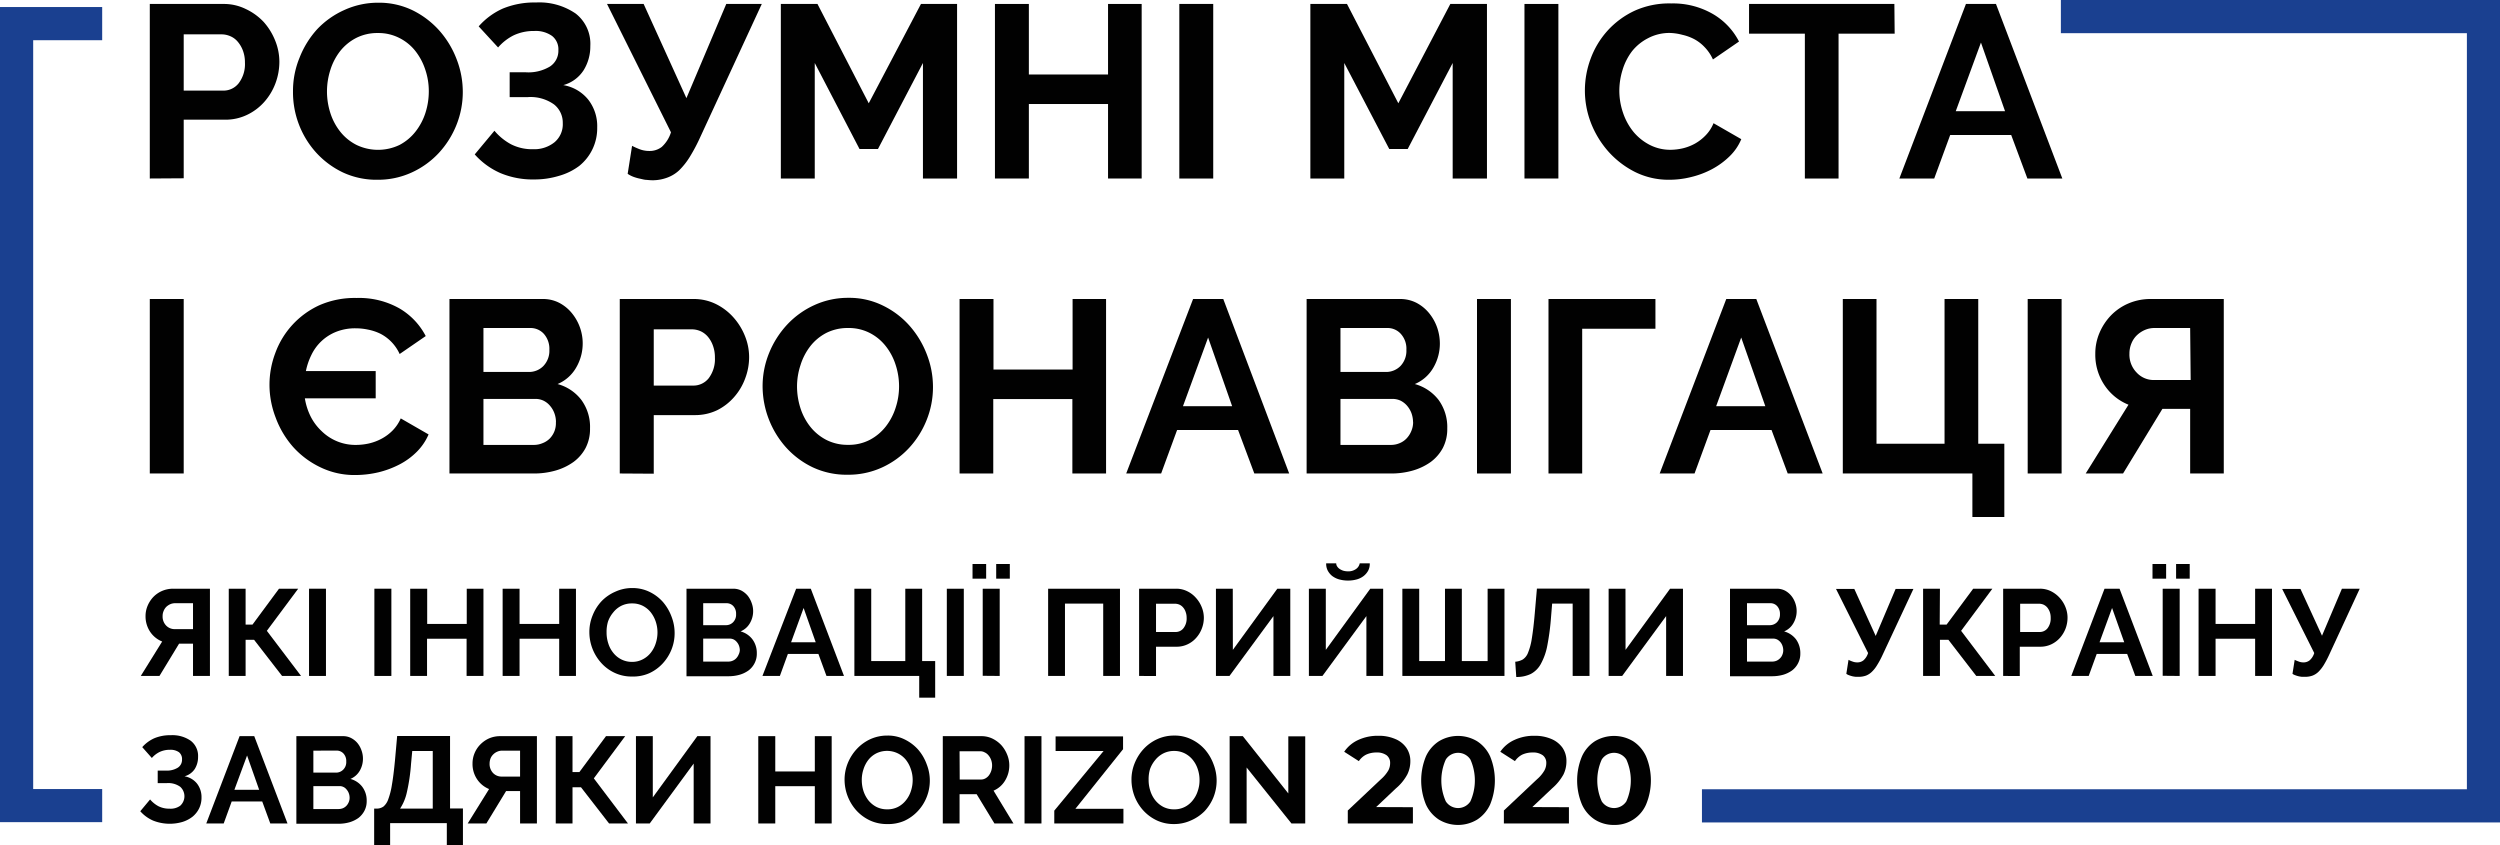 <?xml version="1.0" encoding="UTF-8"?> <svg xmlns="http://www.w3.org/2000/svg" viewBox="0 0 341.3 115.39"> <defs> <style>.cls-1{fill:#010101;}.cls-2{fill:#1a4090;}</style> </defs> <title>Asset 21</title> <g id="Layer_2" data-name="Layer 2"> <g id="Layer_1-2" data-name="Layer 1"> <path class="cls-1" d="M20.45,24.37V.54h10.1a6.75,6.75,0,0,1,3,.69A8,8,0,0,1,36,3a8.56,8.56,0,0,1,1.57,2.55,7.69,7.69,0,0,1,.57,2.87,8.44,8.44,0,0,1-.53,2.94,8.07,8.07,0,0,1-1.51,2.53,7.39,7.39,0,0,1-2.35,1.78,6.79,6.79,0,0,1-3,.67H25.08v8Zm4.63-12h5.37a2.63,2.63,0,0,0,2.13-1,4.3,4.3,0,0,0,.86-2.82,4.59,4.59,0,0,0-.27-1.62,4,4,0,0,0-.71-1.23,2.65,2.65,0,0,0-1-.75,3,3,0,0,0-1.19-.26H25.08Z"></path> <path class="cls-1" d="M51.56,24.54a10.85,10.85,0,0,1-4.75-1,11.82,11.82,0,0,1-3.66-2.72,12.21,12.21,0,0,1-2.36-3.88A12.29,12.29,0,0,1,40,12.46a11.89,11.89,0,0,1,.89-4.57A12.62,12.62,0,0,1,43.29,4,11.63,11.63,0,0,1,47,1.37a11.06,11.06,0,0,1,4.67-1,10.51,10.51,0,0,1,4.71,1.06A12,12,0,0,1,60,4.2a12.7,12.7,0,0,1,2.34,3.89,12.3,12.3,0,0,1,.84,4.43,12.08,12.08,0,0,1-.87,4.55,12.39,12.39,0,0,1-2.42,3.83,11.64,11.64,0,0,1-3.69,2.65A11,11,0,0,1,51.56,24.54ZM44.64,12.46a9.63,9.63,0,0,0,.47,3A8,8,0,0,0,46.47,18a6.66,6.66,0,0,0,2.19,1.78,6.78,6.78,0,0,0,5.9,0,6.77,6.77,0,0,0,2.18-1.83,8.2,8.2,0,0,0,1.35-2.57,9.59,9.59,0,0,0,.45-2.9,9.14,9.14,0,0,0-.49-3,8.23,8.23,0,0,0-1.37-2.55,6.48,6.48,0,0,0-2.19-1.76,6.25,6.25,0,0,0-2.9-.66,6.34,6.34,0,0,0-3,.69A6.73,6.73,0,0,0,46.42,7,8.13,8.13,0,0,0,45.1,9.55,9.67,9.67,0,0,0,44.64,12.46Z"></path> <path class="cls-1" d="M65.35,3.6a9.56,9.56,0,0,1,3.32-2.44,11.37,11.37,0,0,1,4.5-.82,8.76,8.76,0,0,1,5.42,1.51,5.23,5.23,0,0,1,2,4.43,6.17,6.17,0,0,1-.89,3.27,4.8,4.8,0,0,1-2.8,2.07,5.56,5.56,0,0,1,3.42,2,5.88,5.88,0,0,1,1.21,3.78,6.59,6.59,0,0,1-2.45,5.25A8.38,8.38,0,0,1,76.34,24a11.53,11.53,0,0,1-3.44.5,11.41,11.41,0,0,1-4.56-.86,10.15,10.15,0,0,1-3.53-2.56l2.69-3.23a7.77,7.77,0,0,0,2.27,1.85,6.31,6.31,0,0,0,3,.67,4.41,4.41,0,0,0,2.92-.94,3.2,3.2,0,0,0,1.14-2.62,3.17,3.17,0,0,0-1.19-2.55,5.5,5.5,0,0,0-3.61-1H69.58V9.87H71.8a5.7,5.7,0,0,0,3.28-.79,2.56,2.56,0,0,0,1.15-2.23,2.31,2.31,0,0,0-.86-1.94,3.84,3.84,0,0,0-2.43-.68,6.45,6.45,0,0,0-2.81.59A6.87,6.87,0,0,0,68,6.48Z"></path> <path class="cls-1" d="M89.11,24.61a8,8,0,0,1-.8-.05c-.29,0-.6-.09-.91-.16a6,6,0,0,1-.92-.26,3.66,3.66,0,0,1-.79-.41l.6-3.82a10.52,10.52,0,0,0,1,.45,3.69,3.69,0,0,0,1.36.25,2.68,2.68,0,0,0,1.69-.55,4.47,4.47,0,0,0,1.26-2L82.87.54h5L93.71,13.4,99.15.54H104L95.62,18.67a24,24,0,0,1-1.44,2.73,9.7,9.7,0,0,1-1.46,1.85,4.8,4.8,0,0,1-1.63,1A5.79,5.79,0,0,1,89.11,24.61Z"></path> <path class="cls-1" d="M126,24.37V8.6l-6.14,11.74h-2.52L111.23,8.6V24.37H106.6V.54h5l7,13.56L125.73.54h4.93V24.37Z"></path> <path class="cls-1" d="M155.86.54V24.37h-4.59V14.2H140.46V24.37h-4.63V.54h4.63v9.63h10.81V.54Z"></path> <path class="cls-1" d="M161,24.37V.54h4.63V24.37Z"></path> <path class="cls-1" d="M198.32,24.37V8.6l-6.14,11.74h-2.52L183.52,8.6V24.37h-4.63V.54h5L190.9,14.1,198,.54H203V24.37Z"></path> <path class="cls-1" d="M208.12,24.37V.54h4.63V24.37Z"></path> <path class="cls-1" d="M216.37,12.29A12.44,12.44,0,0,1,217.16,8a11.77,11.77,0,0,1,2.3-3.81,11.65,11.65,0,0,1,3.69-2.72,11.48,11.48,0,0,1,5-1,10.86,10.86,0,0,1,5.69,1.44,9.2,9.2,0,0,1,3.57,3.76l-3.56,2.45a5.83,5.83,0,0,0-1.14-1.69,5.52,5.52,0,0,0-1.44-1.1,6.59,6.59,0,0,0-1.61-.58A7.25,7.25,0,0,0,228,4.5a6.24,6.24,0,0,0-3,.71A6.7,6.7,0,0,0,222.8,7a8.07,8.07,0,0,0-1.29,2.55,9.64,9.64,0,0,0-.44,2.83,9.36,9.36,0,0,0,.5,3A8.35,8.35,0,0,0,223,18a7.13,7.13,0,0,0,2.22,1.78,6.12,6.12,0,0,0,2.83.67,7.69,7.69,0,0,0,1.68-.2,6.56,6.56,0,0,0,1.66-.64,6.23,6.23,0,0,0,1.46-1.13,5.07,5.07,0,0,0,1.08-1.66L237.72,19a7,7,0,0,1-1.63,2.37,10.52,10.52,0,0,1-2.38,1.73,12,12,0,0,1-2.84,1.07,12.22,12.22,0,0,1-3,.37,10.25,10.25,0,0,1-4.67-1.07,12.26,12.26,0,0,1-3.64-2.8,13,13,0,0,1-2.38-3.93A12.29,12.29,0,0,1,216.37,12.29Z"></path> <path class="cls-1" d="M258.66,4.6H251V24.37h-4.6V4.6h-7.62V.54h19.84Z"></path> <path class="cls-1" d="M268.39.54h4.1l9.06,23.83h-4.77l-2.21-5.94h-8.33l-2.18,5.94H259.3Zm5.34,14.64-3.29-9.37L267,15.18Z"></path> <path class="cls-1" d="M20.45,64.64V40.82h4.63V64.64Z"></path> <path class="cls-1" d="M58.51,59.31a7.64,7.64,0,0,1-1.6,2.36,9.52,9.52,0,0,1-2.36,1.73,12.66,12.66,0,0,1-2.89,1.08,13.86,13.86,0,0,1-3.16.37,10.62,10.62,0,0,1-4.81-1.08A11.83,11.83,0,0,1,40,61,12.66,12.66,0,0,1,37.63,57a12.44,12.44,0,0,1-.84-4.48,12.25,12.25,0,0,1,.79-4.31,11.5,11.5,0,0,1,6-6.53,12,12,0,0,1,5.11-1,11.18,11.18,0,0,1,5.87,1.44,9.37,9.37,0,0,1,3.56,3.76l-3.56,2.45a5.8,5.8,0,0,0-2.65-2.78A6.86,6.86,0,0,0,50.25,45a8.29,8.29,0,0,0-1.68-.18,7,7,0,0,0-2.68.48,6.34,6.34,0,0,0-3.38,3.16,8.93,8.93,0,0,0-.75,2.2h9.53v3.72H41.62a8.55,8.55,0,0,0,.79,2.48,7.19,7.19,0,0,0,1.5,2,6.59,6.59,0,0,0,4.73,1.88,8.14,8.14,0,0,0,1.73-.2,6.81,6.81,0,0,0,1.71-.64,6.23,6.23,0,0,0,1.51-1.12,5.45,5.45,0,0,0,1.12-1.66Z"></path> <path class="cls-1" d="M80.55,58.5a5.6,5.6,0,0,1-.6,2.65,5.67,5.67,0,0,1-1.66,1.92,7.94,7.94,0,0,1-2.45,1.17,10.6,10.6,0,0,1-3,.4H61.36V40.82H74.11a4.79,4.79,0,0,1,2.25.53,5.54,5.54,0,0,1,1.71,1.4,6.52,6.52,0,0,1,.6,7.41,5.29,5.29,0,0,1-2.55,2.27,6.07,6.07,0,0,1,3.24,2.16A6.23,6.23,0,0,1,80.55,58.5ZM66,44.78v6h6.17a2.73,2.73,0,0,0,2-.8A3,3,0,0,0,75,47.76a3.09,3.09,0,0,0-.75-2.18,2.45,2.45,0,0,0-1.86-.8Zm9.9,12.85a3.47,3.47,0,0,0-.22-1.23,3.21,3.21,0,0,0-.59-1,2.66,2.66,0,0,0-.87-.69,2.52,2.52,0,0,0-1.11-.25H66v6.28h6.88a3,3,0,0,0,1.19-.24,2.77,2.77,0,0,0,1-.65,3,3,0,0,0,.63-1A3.07,3.07,0,0,0,75.89,57.63Z"></path> <path class="cls-1" d="M84.61,64.64V40.82H94.72a6.84,6.84,0,0,1,3,.68,7.86,7.86,0,0,1,2.4,1.82,8.59,8.59,0,0,1,1.58,2.55,7.65,7.65,0,0,1,.57,2.87,8.22,8.22,0,0,1-.54,2.93,8,8,0,0,1-1.51,2.54A7.53,7.53,0,0,1,97.91,56a6.94,6.94,0,0,1-3,.67H89.25v8Zm4.64-12h5.37a2.66,2.66,0,0,0,2.13-1,4.33,4.33,0,0,0,.85-2.82,4.6,4.6,0,0,0-.27-1.63,3.88,3.88,0,0,0-.7-1.23,2.87,2.87,0,0,0-1-.75,3,3,0,0,0-1.2-.25H89.25Z"></path> <path class="cls-1" d="M115.73,64.81a10.85,10.85,0,0,1-4.75-1,11.67,11.67,0,0,1-3.66-2.72,12.61,12.61,0,0,1-3.21-8.34,12,12,0,0,1,.89-4.56,12.69,12.69,0,0,1,2.45-3.86,11.7,11.7,0,0,1,3.71-2.67,11,11,0,0,1,4.67-1,10.38,10.38,0,0,1,4.71,1.06,11.62,11.62,0,0,1,3.64,2.76,12.77,12.77,0,0,1,2.35,3.9,12.22,12.22,0,0,1,.84,4.43,12,12,0,0,1-.87,4.54,12.28,12.28,0,0,1-2.42,3.83,11.6,11.6,0,0,1-3.69,2.65A11,11,0,0,1,115.73,64.81Zm-6.92-12.08a9.74,9.74,0,0,0,.47,3,8,8,0,0,0,1.36,2.55,6.75,6.75,0,0,0,2.18,1.78,6.37,6.37,0,0,0,2.94.67,6.2,6.2,0,0,0,3-.69,6.77,6.77,0,0,0,2.18-1.83,8.18,8.18,0,0,0,1.34-2.57,9.3,9.3,0,0,0,.46-2.9,9.46,9.46,0,0,0-.49-3,8,8,0,0,0-1.38-2.55,6.57,6.57,0,0,0-2.18-1.76,6.28,6.28,0,0,0-2.9-.65,6.46,6.46,0,0,0-3,.68,6.66,6.66,0,0,0-2.18,1.82,8.13,8.13,0,0,0-1.32,2.55A9.3,9.3,0,0,0,108.81,52.73Z"></path> <path class="cls-1" d="M151,40.82V64.64h-4.6V54.48h-10.8V64.64H131V40.82h4.63v9.63h10.8V40.82Z"></path> <path class="cls-1" d="M162.88,40.82H167L176,64.64h-4.76l-2.22-5.94h-8.32l-2.18,5.94h-4.77Zm5.33,14.63-3.28-9.37-3.43,9.37Z"></path> <path class="cls-1" d="M197.58,58.5a5.6,5.6,0,0,1-.6,2.65,5.78,5.78,0,0,1-1.66,1.92,8.06,8.06,0,0,1-2.45,1.17,10.6,10.6,0,0,1-3,.4H178.38V40.82h12.76a4.85,4.85,0,0,1,2.25.53,5.54,5.54,0,0,1,1.71,1.4,6.48,6.48,0,0,1,1.09,1.94,6.74,6.74,0,0,1,.38,2.2,6.51,6.51,0,0,1-.87,3.27,5.29,5.29,0,0,1-2.55,2.27,6.15,6.15,0,0,1,3.24,2.16A6.29,6.29,0,0,1,197.58,58.5ZM183,44.78v6h6.18a2.75,2.75,0,0,0,2-.8,3,3,0,0,0,.82-2.22,3,3,0,0,0-.76-2.18,2.42,2.42,0,0,0-1.86-.8Zm9.91,12.85a3.71,3.71,0,0,0-.22-1.23,3.41,3.41,0,0,0-.59-1,2.89,2.89,0,0,0-.87-.69,2.58,2.58,0,0,0-1.11-.25H183v6.28h6.89a3,3,0,0,0,1.19-.24,2.73,2.73,0,0,0,.95-.65,3.19,3.19,0,0,0,.64-1A3.07,3.07,0,0,0,192.92,57.63Z"></path> <path class="cls-1" d="M201.64,64.64V40.82h4.63V64.64Z"></path> <path class="cls-1" d="M226,44.88H216V64.64h-4.6V40.82H226Z"></path> <path class="cls-1" d="M235.67,40.82h4.1l9.06,23.82h-4.77l-2.21-5.94h-8.33l-2.18,5.94h-4.76ZM241,55.45l-3.29-9.37-3.42,9.37Z"></path> <path class="cls-1" d="M269.27,64.64H251.58V40.82h4.6V60.58h9.29V40.82h4.6V60.58h3.56v10h-4.36Z"></path> <path class="cls-1" d="M276.82,64.64V40.82h4.63V64.64Z"></path> <path class="cls-1" d="M299,64.64V55.82h-3.79l-5.37,8.82h-5.1l5.84-9.39a7.11,7.11,0,0,1-3.29-2.69,7.43,7.43,0,0,1-1.24-4.26,7.18,7.18,0,0,1,.57-2.85,7.81,7.81,0,0,1,1.57-2.39,7.37,7.37,0,0,1,2.4-1.64,7.6,7.6,0,0,1,3-.6h10V64.64Zm0-19.86h-4.87a3.23,3.23,0,0,0-1.27.25,3.69,3.69,0,0,0-1.09.7,3.16,3.16,0,0,0-.77,1.11,3.62,3.62,0,0,0-.29,1.46,3.5,3.5,0,0,0,1,2.58,3.16,3.16,0,0,0,2.36,1h5Z"></path> <path class="cls-1" d="M26.35,92.28V87.87h-1.9l-2.68,4.41H19.22l2.92-4.7a3.56,3.56,0,0,1-1.65-1.34,3.78,3.78,0,0,1-.62-2.13,3.62,3.62,0,0,1,.29-1.43,4,4,0,0,1,.78-1.19,3.71,3.71,0,0,1,1.2-.82,3.82,3.82,0,0,1,1.52-.3h5V92.28Zm0-9.93H23.91a1.68,1.68,0,0,0-.63.12,2,2,0,0,0-.55.35,1.68,1.68,0,0,0-.38.56,1.73,1.73,0,0,0-.15.73,1.76,1.76,0,0,0,.48,1.29,1.61,1.61,0,0,0,1.18.49h2.49Z"></path> <path class="cls-1" d="M33.53,85.27h.94l3.62-4.9h2.62l-4.28,5.75,4.67,6.16H38.51l-3.82-4.93H33.53v4.93h-2.3V80.37h2.3Z"></path> <path class="cls-1" d="M42.19,92.28V80.37H44.5V92.28Z"></path> <path class="cls-1" d="M51.11,92.28V80.37h2.32V92.28Z"></path> <path class="cls-1" d="M66,80.37V92.28h-2.3V87.2h-5.4v5.08H56V80.37h2.32v4.81h5.4V80.37Z"></path> <path class="cls-1" d="M78.63,80.37V92.28H76.34V87.2H70.93v5.08H68.62V80.37h2.31v4.81h5.41V80.37Z"></path> <path class="cls-1" d="M86.27,92.36a5.42,5.42,0,0,1-2.37-.51,5.65,5.65,0,0,1-1.83-1.36,6.28,6.28,0,0,1-1.61-4.17A5.94,5.94,0,0,1,80.91,84a6.15,6.15,0,0,1,1.22-1.93A5.8,5.8,0,0,1,84,80.78a5.47,5.47,0,0,1,2.33-.5,5.28,5.28,0,0,1,2.36.53,5.81,5.81,0,0,1,1.82,1.38,6.53,6.53,0,0,1,1.17,2,6.15,6.15,0,0,1,.42,2.22,6,6,0,0,1-.43,2.27,6.21,6.21,0,0,1-1.21,1.91,5.76,5.76,0,0,1-1.85,1.33A5.47,5.47,0,0,1,86.27,92.36Zm-3.46-6a4.71,4.71,0,0,0,.24,1.5,3.79,3.79,0,0,0,.68,1.27,3.26,3.26,0,0,0,1.09.89,3.19,3.19,0,0,0,1.47.34A3.08,3.08,0,0,0,87.77,90a3.32,3.32,0,0,0,1.09-.91,4,4,0,0,0,.67-1.29,4.78,4.78,0,0,0,.23-1.45,4.7,4.7,0,0,0-.24-1.49,4.26,4.26,0,0,0-.69-1.28,3.33,3.33,0,0,0-1.09-.88,3.15,3.15,0,0,0-1.45-.32,3.19,3.19,0,0,0-1.5.34,3.32,3.32,0,0,0-1.09.91A4,4,0,0,0,83,84.87,4.83,4.83,0,0,0,82.81,86.32Z"></path> <path class="cls-1" d="M103.32,89.21a2.79,2.79,0,0,1-.3,1.32,2.83,2.83,0,0,1-.83,1,4,4,0,0,1-1.23.59,5.46,5.46,0,0,1-1.48.2H93.72V80.37h6.38a2.43,2.43,0,0,1,1.12.26,2.94,2.94,0,0,1,.86.7,3.41,3.41,0,0,1,.54,1,3.22,3.22,0,0,1-.24,2.74,2.62,2.62,0,0,1-1.28,1.13,3,3,0,0,1,1.62,1.08A3.13,3.13,0,0,1,103.32,89.21ZM96,82.35v3h3.08a1.35,1.35,0,0,0,1-.4,1.46,1.46,0,0,0,.41-1.11,1.53,1.53,0,0,0-.37-1.09,1.25,1.25,0,0,0-.94-.4ZM101,88.77a1.83,1.83,0,0,0-.11-.61,1.6,1.6,0,0,0-.3-.51,1.33,1.33,0,0,0-.43-.35,1.28,1.28,0,0,0-.56-.12H96v3.14h3.44a1.45,1.45,0,0,0,.59-.12,1.37,1.37,0,0,0,.48-.33,1.66,1.66,0,0,0,.32-.49A1.54,1.54,0,0,0,101,88.77Z"></path> <path class="cls-1" d="M108.69,80.37h2l4.53,11.91h-2.39l-1.1-3h-4.17l-1.09,3h-2.38Zm2.67,7.31L109.71,83,108,87.68Z"></path> <path class="cls-1" d="M125.49,92.28h-8.85V80.37h2.3v9.88h4.65V80.37h2.3v9.88h1.78v5h-2.18Z"></path> <path class="cls-1" d="M129.26,92.28V80.37h2.32V92.28Z"></path> <path class="cls-1" d="M132.77,79V77h1.86v2Zm1.39,13.26V80.37h2.32V92.28ZM136,79V77h1.86v2Z"></path> <path class="cls-1" d="M143.09,80.37h9.81V92.28h-2.29V82.4h-5.22v9.88h-2.3Z"></path> <path class="cls-1" d="M155.51,92.28V80.37h5.05a3.35,3.35,0,0,1,1.51.34,3.74,3.74,0,0,1,1.2.91,4.17,4.17,0,0,1,.79,1.27,3.86,3.86,0,0,1,.29,1.44,4.06,4.06,0,0,1-.27,1.46,4,4,0,0,1-.76,1.27,3.57,3.57,0,0,1-1.17.89,3.45,3.45,0,0,1-1.51.34h-2.82v4Zm2.31-6h2.69a1.33,1.33,0,0,0,1.06-.52,2.14,2.14,0,0,0,.43-1.41,2.31,2.31,0,0,0-.14-.82,1.74,1.74,0,0,0-.35-.61,1.37,1.37,0,0,0-.51-.38,1.57,1.57,0,0,0-.6-.12h-2.58Z"></path> <path class="cls-1" d="M168.31,88.72l6.07-8.35h1.77V92.28h-2.3V84.11l-6,8.17H166V80.37h2.3Z"></path> <path class="cls-1" d="M181,88.72l6.07-8.35h1.76V92.28h-2.29V84.11l-6,8.17h-1.85V80.37H181Zm6-11.81a2,2,0,0,1-.22,1,2.41,2.41,0,0,1-.62.73,2.7,2.7,0,0,1-.93.46,4.47,4.47,0,0,1-1.2.16,4.66,4.66,0,0,1-1.21-.16,2.94,2.94,0,0,1-.94-.46,2.38,2.38,0,0,1-.61-.73,2,2,0,0,1-.22-1h1.37a.76.76,0,0,0,.13.42,1.17,1.17,0,0,0,.35.35,2,2,0,0,0,.51.24,2.45,2.45,0,0,0,.62.08,1.79,1.79,0,0,0,1.08-.31,1.23,1.23,0,0,0,.52-.78Z"></path> <path class="cls-1" d="M205.39,80.37V92.28H191.45V80.37h2.3v9.88h3.52V80.37h2.3v9.88h3.52V80.37Z"></path> <path class="cls-1" d="M211.75,84.21a32.93,32.93,0,0,1-.5,3.86,8.39,8.39,0,0,1-.87,2.52A3.36,3.36,0,0,1,209,92a4.39,4.39,0,0,1-2,.42l-.14-2.08a2.55,2.55,0,0,0,1-.29,1.88,1.88,0,0,0,.74-.92,8.59,8.59,0,0,0,.53-2c.14-.86.28-2,.4-3.42l.29-3.35H217V92.28h-2.3V82.4H211.9Z"></path> <path class="cls-1" d="M221.92,88.72,228,80.37h1.76V92.28h-2.3V84.11l-6,8.17h-1.85V80.37h2.3Z"></path> <path class="cls-1" d="M245.78,89.21a2.79,2.79,0,0,1-.3,1.32,2.83,2.83,0,0,1-.83,1,4,4,0,0,1-1.22.59,5.53,5.53,0,0,1-1.49.2h-5.76V80.37h6.38a2.47,2.47,0,0,1,1.13.26,2.9,2.9,0,0,1,.85.7,3.21,3.21,0,0,1,.55,1,3.28,3.28,0,0,1-.25,2.74,2.6,2.6,0,0,1-1.27,1.13,3.08,3.08,0,0,1,1.62,1.08A3.19,3.19,0,0,1,245.78,89.21Zm-7.28-6.86v3h3.09a1.38,1.38,0,0,0,1-.4,1.5,1.5,0,0,0,.41-1.11,1.54,1.54,0,0,0-.38-1.09,1.21,1.21,0,0,0-.93-.4Zm4.95,6.42a1.83,1.83,0,0,0-.11-.61,1.58,1.58,0,0,0-.29-.51,1.48,1.48,0,0,0-.44-.35,1.26,1.26,0,0,0-.55-.12H238.5v3.14h3.44a1.53,1.53,0,0,0,.6-.12,1.43,1.43,0,0,0,.47-.33,1.34,1.34,0,0,0,.32-.49A1.54,1.54,0,0,0,243.45,88.77Z"></path> <path class="cls-1" d="M253.77,92.4l-.4,0a4,4,0,0,1-.46-.07,4,4,0,0,1-.46-.14,1.43,1.43,0,0,1-.39-.2l.3-1.91a3.33,3.33,0,0,0,.51.22,1.79,1.79,0,0,0,.68.13,1.32,1.32,0,0,0,.85-.28,2.15,2.15,0,0,0,.63-1l-4.38-8.75h2.5l2.92,6.42,2.72-6.42h2.43L257,89.43a11.83,11.83,0,0,1-.73,1.36,4.24,4.24,0,0,1-.73.93,2.38,2.38,0,0,1-.81.52A3,3,0,0,1,253.77,92.4Z"></path> <path class="cls-1" d="M264.81,85.27h.94l3.63-4.9H272l-4.27,5.75,4.66,6.16H269.8L266,87.35h-1.16v4.93h-2.3V80.37h2.3Z"></path> <path class="cls-1" d="M273.47,92.28V80.37h5a3.36,3.36,0,0,1,1.52.34,4,4,0,0,1,1.2.91,4.17,4.17,0,0,1,.79,1.27,3.84,3.84,0,0,1,.28,1.44,4.28,4.28,0,0,1-.26,1.46,4.17,4.17,0,0,1-.76,1.27,3.67,3.67,0,0,1-1.17.89,3.48,3.48,0,0,1-1.51.34h-2.82v4Zm2.32-6h2.68a1.35,1.35,0,0,0,1.07-.52,2.19,2.19,0,0,0,.42-1.41,2.31,2.31,0,0,0-.13-.82,2.12,2.12,0,0,0-.35-.61,1.55,1.55,0,0,0-.51-.38,1.61,1.61,0,0,0-.6-.12h-2.58Z"></path> <path class="cls-1" d="M287.31,80.37h2.05l4.53,11.91h-2.38l-1.11-3h-4.16l-1.09,3h-2.38ZM290,87.68,288.34,83l-1.71,4.68Z"></path> <path class="cls-1" d="M293.86,79V77h1.86v2Zm1.39,13.26V80.37h2.32V92.28ZM297.08,79V77h1.86v2Z"></path> <path class="cls-1" d="M310.17,80.37V92.28h-2.3V87.2h-5.4v5.08h-2.32V80.37h2.32v4.81h5.4V80.37Z"></path> <path class="cls-1" d="M314.68,92.4l-.4,0a3.32,3.32,0,0,1-.91-.21,1.36,1.36,0,0,1-.4-.2l.3-1.91a4.06,4.06,0,0,0,.52.22,1.72,1.72,0,0,0,.68.13,1.31,1.31,0,0,0,.84-.28,2.15,2.15,0,0,0,.63-1l-4.38-8.75h2.5L317,86.79l2.72-6.42h2.43l-4.19,9.06a13.74,13.74,0,0,1-.72,1.36,4.94,4.94,0,0,1-.73.93,2.42,2.42,0,0,1-.82.52A3,3,0,0,1,314.68,92.4Z"></path> <path class="cls-1" d="M19.42,102a4.8,4.8,0,0,1,1.66-1.22,5.62,5.62,0,0,1,2.25-.41,4.36,4.36,0,0,1,2.71.76,2.61,2.61,0,0,1,1,2.21,3.06,3.06,0,0,1-.45,1.64,2.43,2.43,0,0,1-1.4,1,2.78,2.78,0,0,1,1.71,1,3,3,0,0,1,.61,1.89,3.31,3.31,0,0,1-.33,1.5,3.41,3.41,0,0,1-.9,1.13,4.33,4.33,0,0,1-1.37.71,6.16,6.16,0,0,1-4-.18,5,5,0,0,1-1.76-1.28l1.34-1.61a3.91,3.91,0,0,0,1.13.92,3.25,3.25,0,0,0,1.52.34A2.22,2.22,0,0,0,24.6,110a1.74,1.74,0,0,0,0-2.59,2.79,2.79,0,0,0-1.81-.5H21.53v-1.71h1.11a2.82,2.82,0,0,0,1.64-.4,1.27,1.27,0,0,0,.57-1.11,1.19,1.19,0,0,0-.42-1,2,2,0,0,0-1.22-.33,3.27,3.27,0,0,0-1.4.29,3.33,3.33,0,0,0-1.08.83Z"></path> <path class="cls-1" d="M32.71,100.5h2l4.54,11.92H36.9l-1.1-3H31.63l-1.09,3H28.16Zm2.67,7.32-1.65-4.68L32,107.82Z"></path> <path class="cls-1" d="M50.06,109.35a2.79,2.79,0,0,1-.3,1.32,3,3,0,0,1-.83,1,4.12,4.12,0,0,1-1.23.59,5.46,5.46,0,0,1-1.48.2H40.46V100.5h6.38a2.32,2.32,0,0,1,1.12.27,2.79,2.79,0,0,1,.86.7,3.28,3.28,0,0,1,.54,1,3.22,3.22,0,0,1,.19,1.1,3.27,3.27,0,0,1-.43,1.64,2.67,2.67,0,0,1-1.28,1.13,3,3,0,0,1,1.62,1.08A3.11,3.11,0,0,1,50.06,109.35Zm-7.28-6.87v3h3.08a1.37,1.37,0,0,0,1-.41,1.44,1.44,0,0,0,.41-1.1,1.52,1.52,0,0,0-.37-1.09,1.26,1.26,0,0,0-.94-.41Zm4.95,6.43a1.78,1.78,0,0,0-.11-.61,1.6,1.6,0,0,0-.3-.51,1.2,1.2,0,0,0-1-.47H42.78v3.13h3.44a1.63,1.63,0,0,0,.59-.11,1.47,1.47,0,0,0,.48-.33,1.71,1.71,0,0,0,.32-.5A1.53,1.53,0,0,0,47.73,108.91Z"></path> <path class="cls-1" d="M51.08,110.39h.42a1.58,1.58,0,0,0,.86-.29,2.26,2.26,0,0,0,.65-1,10,10,0,0,0,.5-2c.15-.84.28-1.93.41-3.26l.3-3.36h7.22v9.89H63.2v5H61v-3H53.26v3H51.08Zm8,0v-7.86h-2.8l-.17,1.82a25.21,25.21,0,0,1-.56,3.79,6.62,6.62,0,0,1-.93,2.25Z"></path> <path class="cls-1" d="M71,112.42V108H69.09l-2.69,4.42H63.85l2.92-4.7a3.59,3.59,0,0,1-1.64-1.34,3.71,3.71,0,0,1-.62-2.14,3.6,3.6,0,0,1,.28-1.42,3.69,3.69,0,0,1,.79-1.19,3.9,3.9,0,0,1,1.2-.83,3.78,3.78,0,0,1,1.52-.3h5v11.92Zm0-9.94H68.55a1.56,1.56,0,0,0-.64.13,1.73,1.73,0,0,0-.54.35,1.67,1.67,0,0,0-.39.55,1.94,1.94,0,0,0-.14.73,1.78,1.78,0,0,0,.48,1.3,1.6,1.6,0,0,0,1.18.48H71Z"></path> <path class="cls-1" d="M78.16,105.4h.94l3.63-4.9h2.62l-4.28,5.76,4.66,6.16H83.15l-3.83-4.94H78.16v4.94H75.87V100.5h2.29Z"></path> <path class="cls-1" d="M89.12,108.86l6.08-8.36H97v11.92h-2.3v-8.18l-6,8.18H86.82V100.5h2.3Z"></path> <path class="cls-1" d="M113.54,100.5v11.92h-2.3v-5.09h-5.4v5.09h-2.32V100.5h2.32v4.82h5.4V100.5Z"></path> <path class="cls-1" d="M121.11,112.5a5.43,5.43,0,0,1-2.38-.51,5.91,5.91,0,0,1-1.83-1.36,6.33,6.33,0,0,1-1.6-4.17,6,6,0,0,1,.44-2.28,6.36,6.36,0,0,1,1.23-1.93,5.9,5.9,0,0,1,1.85-1.34,5.55,5.55,0,0,1,2.34-.49,5.11,5.11,0,0,1,2.35.53,6,6,0,0,1,1.83,1.38,6.41,6.41,0,0,1,1.17,2,6.08,6.08,0,0,1,0,4.49,6,6,0,0,1-1.21,1.91,5.87,5.87,0,0,1-1.84,1.33A5.5,5.5,0,0,1,121.11,112.5Zm-3.46-6a5,5,0,0,0,.23,1.49,4.24,4.24,0,0,0,.68,1.28,3.5,3.5,0,0,0,1.09.89,3.21,3.21,0,0,0,1.47.33,3.12,3.12,0,0,0,1.49-.34,3.33,3.33,0,0,0,1.09-.92,3.91,3.91,0,0,0,.67-1.28,4.78,4.78,0,0,0,.23-1.45,4.4,4.4,0,0,0-.25-1.49,4.12,4.12,0,0,0-.68-1.28,3.27,3.27,0,0,0-1.1-.88,3.35,3.35,0,0,0-2.94,0,3.31,3.31,0,0,0-1.09.9,4.09,4.09,0,0,0-.66,1.28A4.49,4.49,0,0,0,117.65,106.46Z"></path> <path class="cls-1" d="M128.71,112.42V100.5H134a3.43,3.43,0,0,1,1.52.35,4.11,4.11,0,0,1,1.2.9,4.4,4.4,0,0,1,.78,1.28,3.81,3.81,0,0,1,.29,1.43,3.94,3.94,0,0,1-.58,2.11,3.36,3.36,0,0,1-1.57,1.37l2.72,4.48h-2.6l-2.43-4H131v4Zm2.31-6h2.91a1.2,1.2,0,0,0,.59-.15,1.46,1.46,0,0,0,.48-.41,2.2,2.2,0,0,0,.32-.61,2.37,2.37,0,0,0,.12-.76,2.15,2.15,0,0,0-.14-.77,2,2,0,0,0-.36-.61,1.43,1.43,0,0,0-.52-.4,1.26,1.26,0,0,0-.59-.15H131Z"></path> <path class="cls-1" d="M139.87,112.42V100.5h2.31v11.92Z"></path> <path class="cls-1" d="M143.93,110.67l6.73-8.14h-6.55v-2h9.21v1.75l-6.51,8.14h6.56v2h-9.44Z"></path> <path class="cls-1" d="M160.27,112.5a5.42,5.42,0,0,1-2.37-.51,5.91,5.91,0,0,1-1.83-1.36,6.22,6.22,0,0,1-1.19-1.94,6.37,6.37,0,0,1-.41-2.23,5.86,5.86,0,0,1,.44-2.28,6.33,6.33,0,0,1,1.22-1.93,5.83,5.83,0,0,1,1.86-1.34,5.47,5.47,0,0,1,2.33-.49,5.15,5.15,0,0,1,2.36.53,5.81,5.81,0,0,1,1.82,1.38,6.41,6.41,0,0,1,1.17,2,6.14,6.14,0,0,1,0,4.49,6.21,6.21,0,0,1-1.21,1.91A5.91,5.91,0,0,1,162.6,112,5.47,5.47,0,0,1,160.27,112.5Zm-3.46-6a4.7,4.7,0,0,0,.24,1.49,4,4,0,0,0,.68,1.28,3.5,3.5,0,0,0,1.09.89,3.18,3.18,0,0,0,1.47.33,3.08,3.08,0,0,0,1.48-.34,3.23,3.23,0,0,0,1.09-.92,3.91,3.91,0,0,0,.67-1.28,4.49,4.49,0,0,0,.23-1.45,4.65,4.65,0,0,0-.24-1.49,3.94,3.94,0,0,0-.69-1.28,3.33,3.33,0,0,0-1.09-.88,3.16,3.16,0,0,0-1.45-.33,3.19,3.19,0,0,0-1.5.35,3.42,3.42,0,0,0-1.09.9A4.09,4.09,0,0,0,157,105,4.78,4.78,0,0,0,156.81,106.46Z"></path> <path class="cls-1" d="M170.19,104.78v7.64h-2.32V100.5h1.8l6.21,7.82v-7.8h2.31v11.9h-1.88Z"></path> <path class="cls-1" d="M192.89,110.2v2.22H184v-1.77l4.53-4.27a4.89,4.89,0,0,0,1-1.19,2.1,2.1,0,0,0,.25-1,1.29,1.29,0,0,0-.48-1.08,2.23,2.23,0,0,0-1.4-.38,3.29,3.29,0,0,0-1.39.29,2.62,2.62,0,0,0-1,.89l-2-1.28a4.64,4.64,0,0,1,1.89-1.6,6.3,6.3,0,0,1,2.77-.58,5.57,5.57,0,0,1,2.29.43,3.44,3.44,0,0,1,1.53,1.2,3.17,3.17,0,0,1,.55,1.84,4.09,4.09,0,0,1-.41,1.8,6.52,6.52,0,0,1-1.56,1.91l-2.7,2.55Z"></path> <path class="cls-1" d="M196.45,111.9a4.85,4.85,0,0,1-1.79-2.09,8.65,8.65,0,0,1,0-6.53,4.85,4.85,0,0,1,1.79-2.09,5.05,5.05,0,0,1,5.2,0,4.85,4.85,0,0,1,1.79,2.09,8.65,8.65,0,0,1,0,6.53,4.85,4.85,0,0,1-1.79,2.09,5.05,5.05,0,0,1-5.2,0Zm4.29-2.5a7,7,0,0,0,0-5.71,2,2,0,0,0-3.36,0,7,7,0,0,0,0,5.71,2,2,0,0,0,3.36,0Z"></path> <path class="cls-1" d="M214.19,110.2v2.22h-8.88v-1.77l4.53-4.27a4.66,4.66,0,0,0,1-1.19,2.11,2.11,0,0,0,.26-1,1.29,1.29,0,0,0-.48-1.08,2.24,2.24,0,0,0-1.4-.38,3.34,3.34,0,0,0-1.4.29,2.68,2.68,0,0,0-1,.89l-2-1.28a4.6,4.6,0,0,1,1.9-1.6,6.27,6.27,0,0,1,2.77-.58,5.64,5.64,0,0,1,2.29.43,3.55,3.55,0,0,1,1.53,1.2,3.17,3.17,0,0,1,.54,1.84,4.09,4.09,0,0,1-.4,1.8,6.87,6.87,0,0,1-1.56,1.91l-2.7,2.55Z"></path> <path class="cls-1" d="M217.74,111.9a4.83,4.83,0,0,1-1.78-2.09,8.53,8.53,0,0,1,0-6.53,4.83,4.83,0,0,1,1.78-2.09,5.07,5.07,0,0,1,5.21,0,4.83,4.83,0,0,1,1.78,2.09,8.53,8.53,0,0,1,0,6.53,4.64,4.64,0,0,1-4.39,2.81A4.77,4.77,0,0,1,217.74,111.9Zm4.29-2.5a7,7,0,0,0,0-5.71,2,2,0,0,0-3.36,0,7,7,0,0,0,0,5.71,2,2,0,0,0,3.36,0Z"></path> <polygon class="cls-2" points="4.53 107.72 4.53 5.49 13.95 5.49 13.95 0.96 0 0.96 0 112.24 13.95 112.24 13.95 107.72 4.53 107.72"></polygon> <polygon class="cls-2" points="336.78 107.75 336.78 4.53 281.35 4.53 281.35 0 341.3 0 341.3 112.28 232.35 112.28 232.35 107.75 336.78 107.75"></polygon> </g> </g> </svg> 
